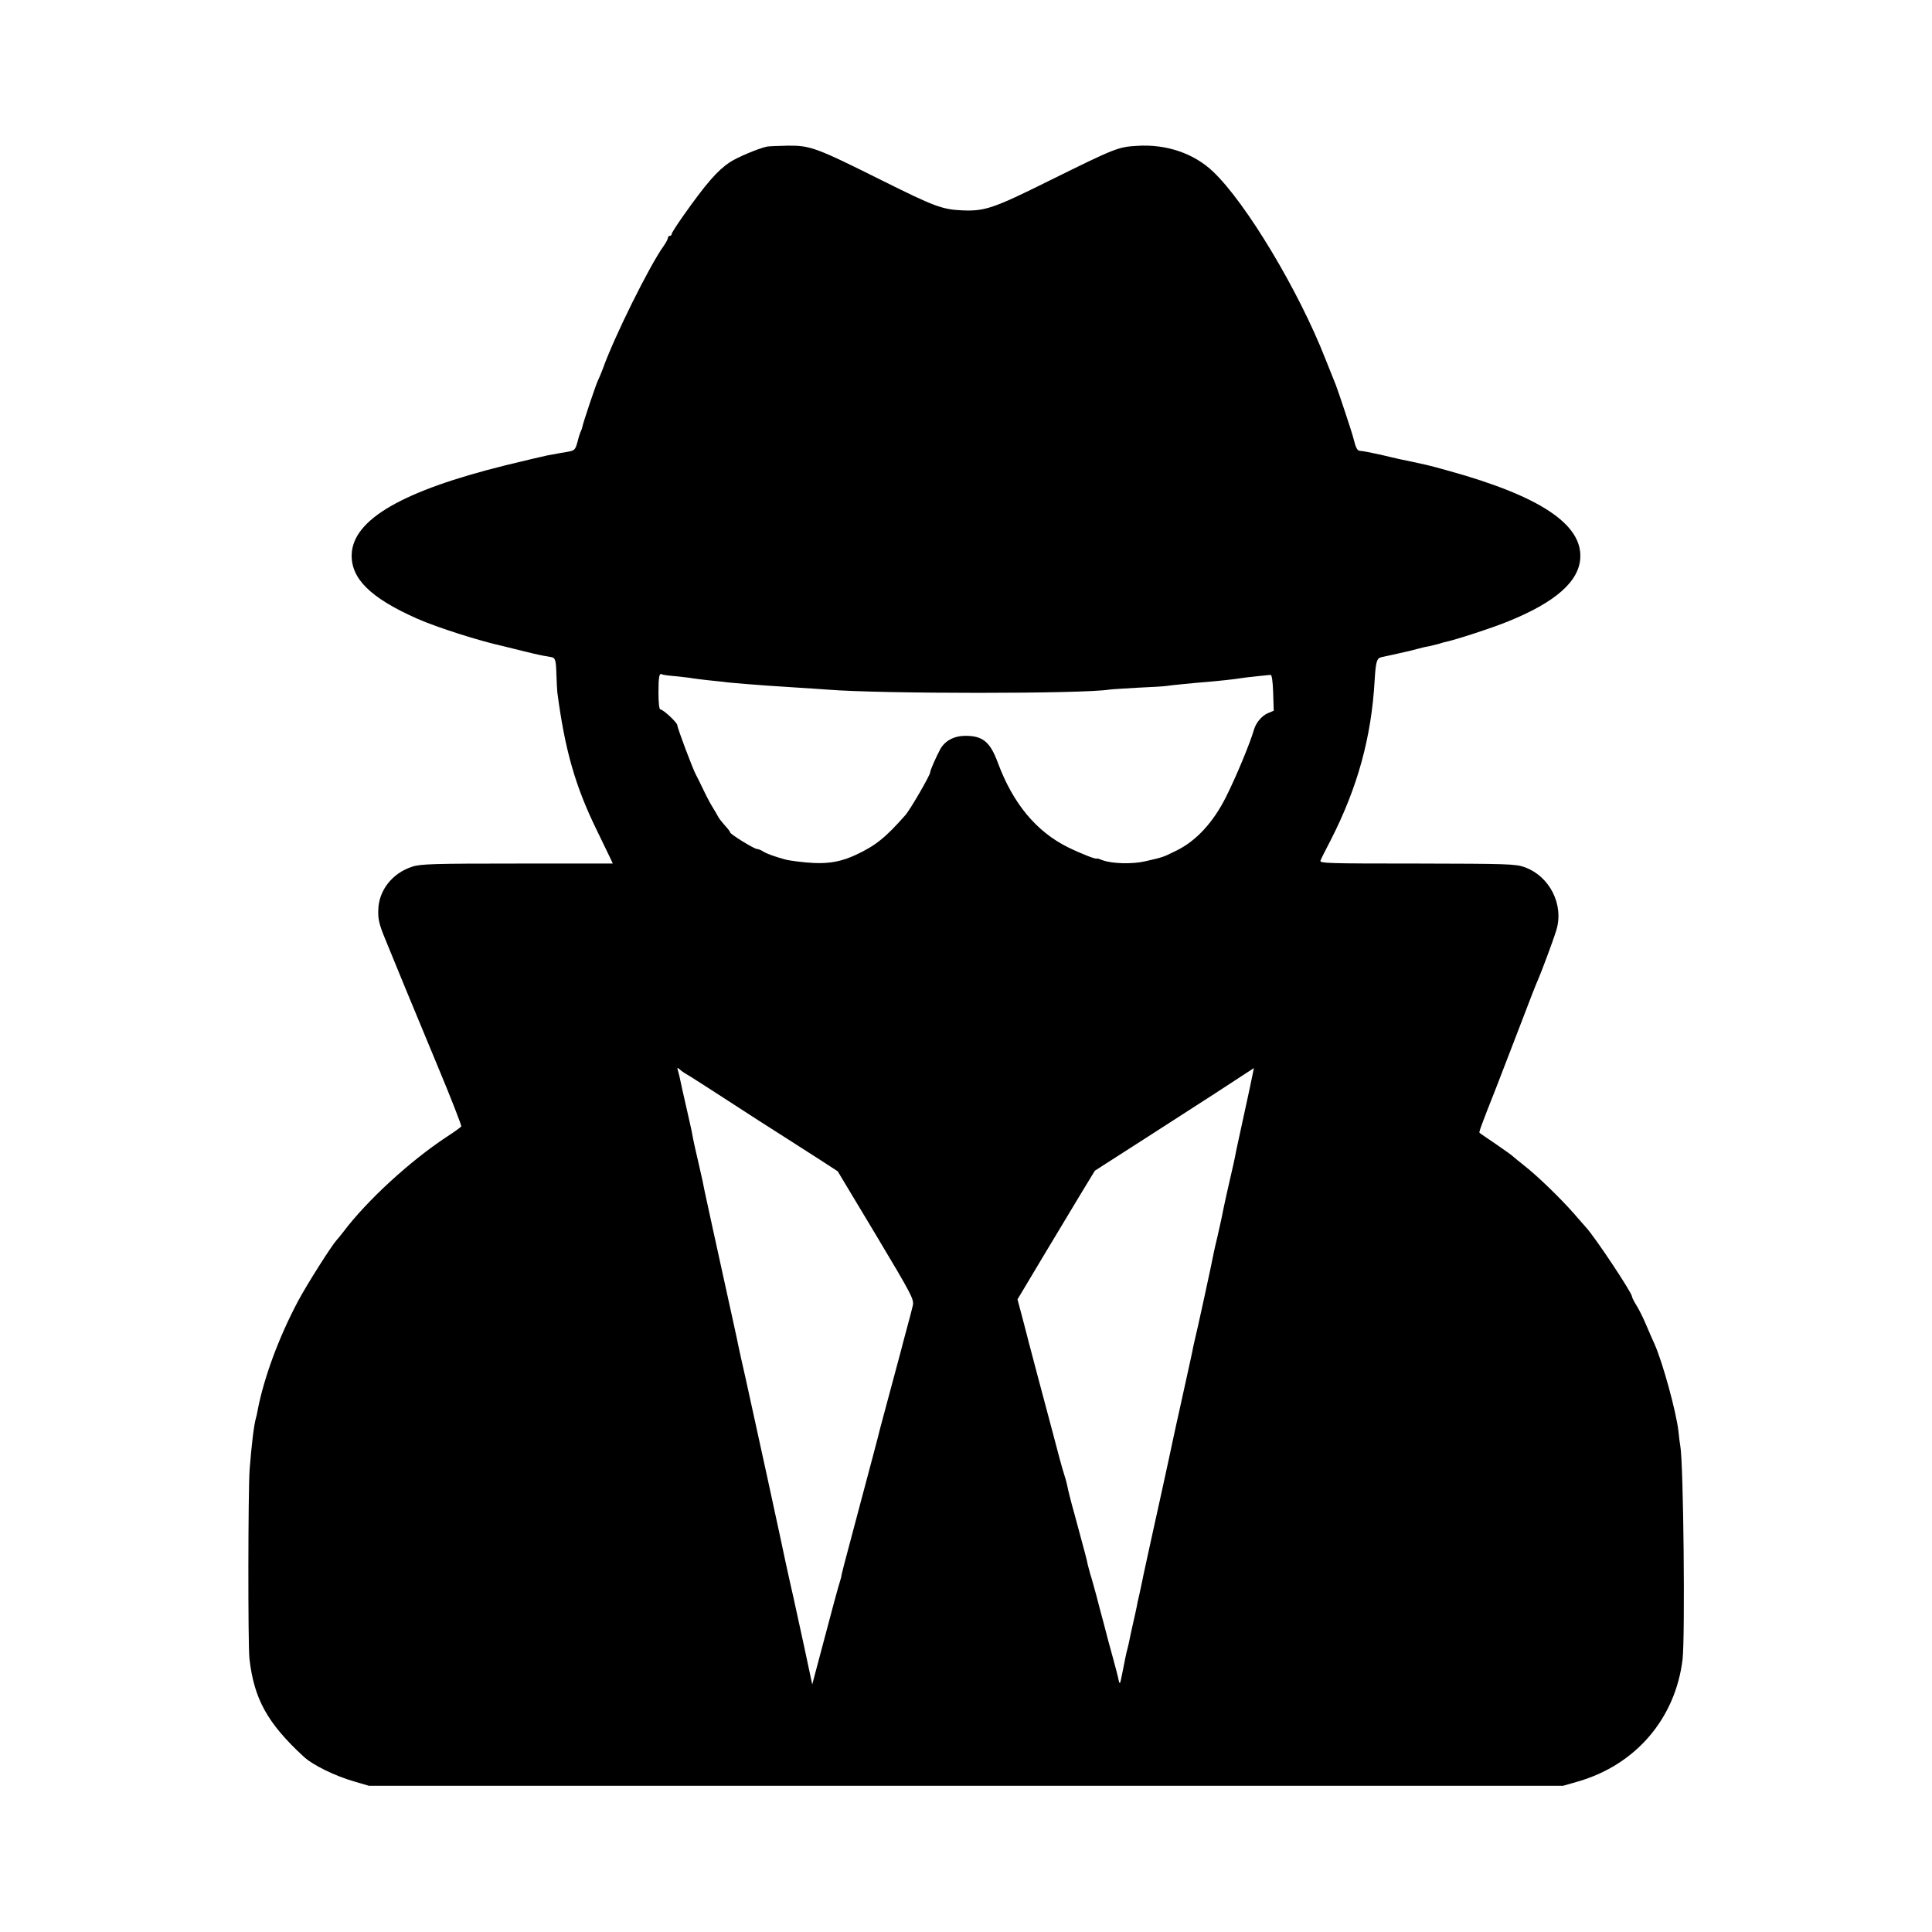 <?xml version="1.0" standalone="no"?>
<!DOCTYPE svg PUBLIC "-//W3C//DTD SVG 20010904//EN"
 "http://www.w3.org/TR/2001/REC-SVG-20010904/DTD/svg10.dtd">
<svg version="1.0" xmlns="http://www.w3.org/2000/svg"
 width="1024pt" height="1024pt" viewBox="0 0 1024 1024"
 preserveAspectRatio="xMidYMid meet">
<g transform="translate(0,1024) scale(0.1,-0.1)"
fill="#000000" stroke="none">
<path d="M4065 9463 c-46 -10 -156 -56 -197 -83 -65 -43 -126 -113 -246 -283
-34 -48 -62 -92 -62 -97 0 -6 -4 -10 -10 -10 -5 0 -10 -5 -10 -11 0 -6 -10
-25 -22 -42 -75 -104 -263 -483 -323 -652 -10 -27 -22 -54 -25 -60 -7 -10 -81
-229 -84 -250 -1 -5 -4 -14 -7 -20 -3 -5 -12 -31 -18 -57 -13 -45 -15 -46 -60
-54 -25 -4 -50 -8 -56 -10 -5 -1 -26 -5 -45 -8 -19 -4 -118 -27 -220 -52 -545
-135 -809 -287 -816 -472 -4 -129 99 -231 347 -341 106 -47 333 -119 457 -146
9 -2 53 -13 97 -24 44 -11 95 -23 113 -26 19 -3 39 -7 45 -8 20 -4 24 -16 26
-90 1 -40 4 -83 5 -97 40 -303 94 -495 209 -730 33 -69 66 -137 73 -151 l12
-26 -507 0 c-444 0 -513 -2 -557 -17 -105 -34 -177 -126 -179 -229 -2 -47 5
-77 35 -150 65 -159 144 -352 279 -676 72 -172 128 -317 126 -321 -3 -5 -38
-30 -78 -56 -193 -127 -422 -337 -547 -503 -14 -18 -30 -38 -36 -44 -28 -31
-156 -233 -203 -321 -103 -193 -183 -410 -216 -584 -2 -13 -6 -31 -9 -40 -10
-35 -23 -142 -33 -272 -8 -117 -9 -924 -1 -1000 24 -214 95 -343 287 -520 48
-45 166 -103 271 -133 l75 -22 3165 0 3165 0 80 23 c306 89 515 334 553 647
14 124 5 1040 -12 1131 -2 10 -7 46 -10 79 -12 104 -83 362 -126 460 -10 22
-31 69 -46 105 -15 36 -38 82 -51 102 -13 21 -23 41 -23 46 0 20 -198 318
-245 368 -5 6 -34 38 -63 72 -71 81 -194 200 -262 253 -30 24 -57 46 -60 49
-3 4 -43 33 -90 65 -47 32 -87 59 -88 61 -4 3 6 32 88 239 28 72 87 225 131
340 44 116 84 219 90 230 18 41 82 212 98 265 41 135 -35 286 -169 334 -46 17
-95 18 -569 19 -472 0 -519 1 -512 16 3 9 28 58 54 108 143 280 216 546 233
848 6 98 11 116 36 122 17 3 97 21 123 27 11 2 40 9 65 16 25 7 56 14 70 16
14 3 34 8 45 11 11 4 25 8 30 9 55 11 252 75 340 111 251 102 375 212 381 337
9 178 -216 327 -696 460 -52 15 -106 29 -120 32 -48 11 -115 25 -140 30 -13 3
-62 14 -107 25 -46 10 -92 19 -102 19 -17 0 -24 13 -37 65 -6 27 -79 246 -94
285 -10 25 -35 88 -56 140 -141 360 -419 823 -593 989 -102 98 -249 148 -404
138 -101 -6 -114 -11 -464 -184 -298 -148 -343 -163 -463 -158 -106 5 -145 19
-424 158 -349 174 -380 186 -500 185 -50 -1 -100 -3 -111 -5z m-485 -2807 c36
-4 76 -8 90 -11 14 -2 50 -7 80 -10 30 -3 69 -7 85 -9 17 -3 68 -7 115 -11 90
-7 110 -9 285 -20 61 -4 128 -8 150 -10 278 -23 1357 -23 1495 0 14 2 81 6
150 10 69 3 136 7 150 9 24 4 156 17 210 21 50 4 166 16 190 21 14 2 52 7 84
10 33 3 64 6 70 7 7 1 12 -33 14 -94 l3 -96 -31 -13 c-31 -13 -62 -49 -73 -85
-20 -71 -96 -254 -149 -359 -68 -136 -159 -234 -264 -285 -73 -36 -69 -34
-164 -56 -69 -16 -177 -13 -227 6 -15 6 -28 10 -28 9 0 -8 -78 22 -154 59
-168 83 -292 232 -372 448 -41 111 -80 143 -172 143 -60 0 -108 -26 -133 -70
-23 -43 -54 -113 -54 -124 0 -15 -106 -198 -132 -227 -104 -118 -157 -161
-262 -210 -73 -34 -138 -47 -222 -43 -48 2 -130 12 -154 19 -54 15 -99 31
-115 42 -11 7 -25 13 -32 13 -16 0 -143 79 -143 88 0 4 -13 21 -28 37 -15 17
-31 37 -35 45 -4 8 -16 29 -26 45 -11 17 -34 59 -51 95 -17 36 -36 74 -42 85
-16 29 -98 247 -98 261 0 14 -75 84 -90 84 -6 0 -10 36 -10 88 0 84 4 107 19
98 3 -3 35 -7 71 -10z m61 -2111 c10 -5 70 -44 134 -85 210 -136 309 -200 390
-251 44 -28 124 -79 178 -114 l97 -63 203 -338 c192 -321 202 -341 195 -374
-10 -41 -10 -41 -38 -145 -12 -44 -23 -87 -25 -95 -2 -8 -27 -100 -55 -205
-28 -104 -53 -197 -55 -205 -4 -20 -51 -196 -128 -485 -61 -228 -79 -297 -78
-302 0 -2 -5 -17 -10 -35 -6 -18 -41 -146 -77 -284 l-67 -252 -43 202 c-24
110 -50 228 -57 261 -22 95 -66 298 -71 325 -5 25 -116 535 -180 825 -20 88
-38 169 -40 180 -2 11 -15 72 -29 135 -20 90 -88 399 -110 501 -2 9 -13 61
-25 115 -12 55 -24 110 -26 124 -3 13 -14 61 -24 106 -11 45 -22 97 -26 116
-3 18 -7 38 -8 43 -1 6 -6 26 -10 45 -4 19 -16 71 -26 115 -10 44 -21 92 -24
108 -3 15 -8 37 -12 50 -6 20 -5 21 11 7 9 -8 25 -19 36 -25z m2982 -77 c-30
-140 -27 -126 -53 -244 -12 -55 -24 -110 -26 -124 -3 -14 -11 -52 -19 -85 -13
-54 -39 -172 -51 -234 -3 -12 -12 -53 -20 -90 -9 -36 -18 -77 -21 -91 -6 -37
-92 -431 -100 -460 -3 -14 -8 -34 -10 -45 -3 -18 -14 -68 -73 -335 -12 -52
-23 -105 -26 -118 -3 -13 -16 -76 -30 -140 -14 -64 -27 -124 -29 -133 -2 -8
-26 -121 -55 -250 -28 -129 -54 -245 -56 -259 -3 -14 -10 -45 -15 -70 -6 -25
-13 -56 -15 -70 -3 -14 -11 -53 -19 -86 -8 -34 -16 -74 -19 -88 -3 -14 -7 -34
-10 -44 -3 -9 -7 -28 -10 -42 -3 -14 -11 -54 -18 -90 -11 -57 -13 -61 -19 -35
-3 17 -16 66 -28 110 -12 44 -24 87 -26 95 -2 8 -13 50 -24 92 -12 43 -30 113
-41 155 -12 43 -25 92 -31 109 -5 17 -11 41 -14 52 -3 20 -13 56 -70 267 -19
67 -35 131 -40 158 -2 10 -8 32 -14 50 -12 37 -28 97 -70 257 -17 63 -49 185
-72 270 -22 85 -43 162 -45 170 -2 8 -16 64 -32 124 l-29 109 126 211 c70 116
162 270 205 341 l79 130 304 195 c231 148 485 313 539 349 0 1 -10 -50 -23
-111z"/>
</g>
</svg>
